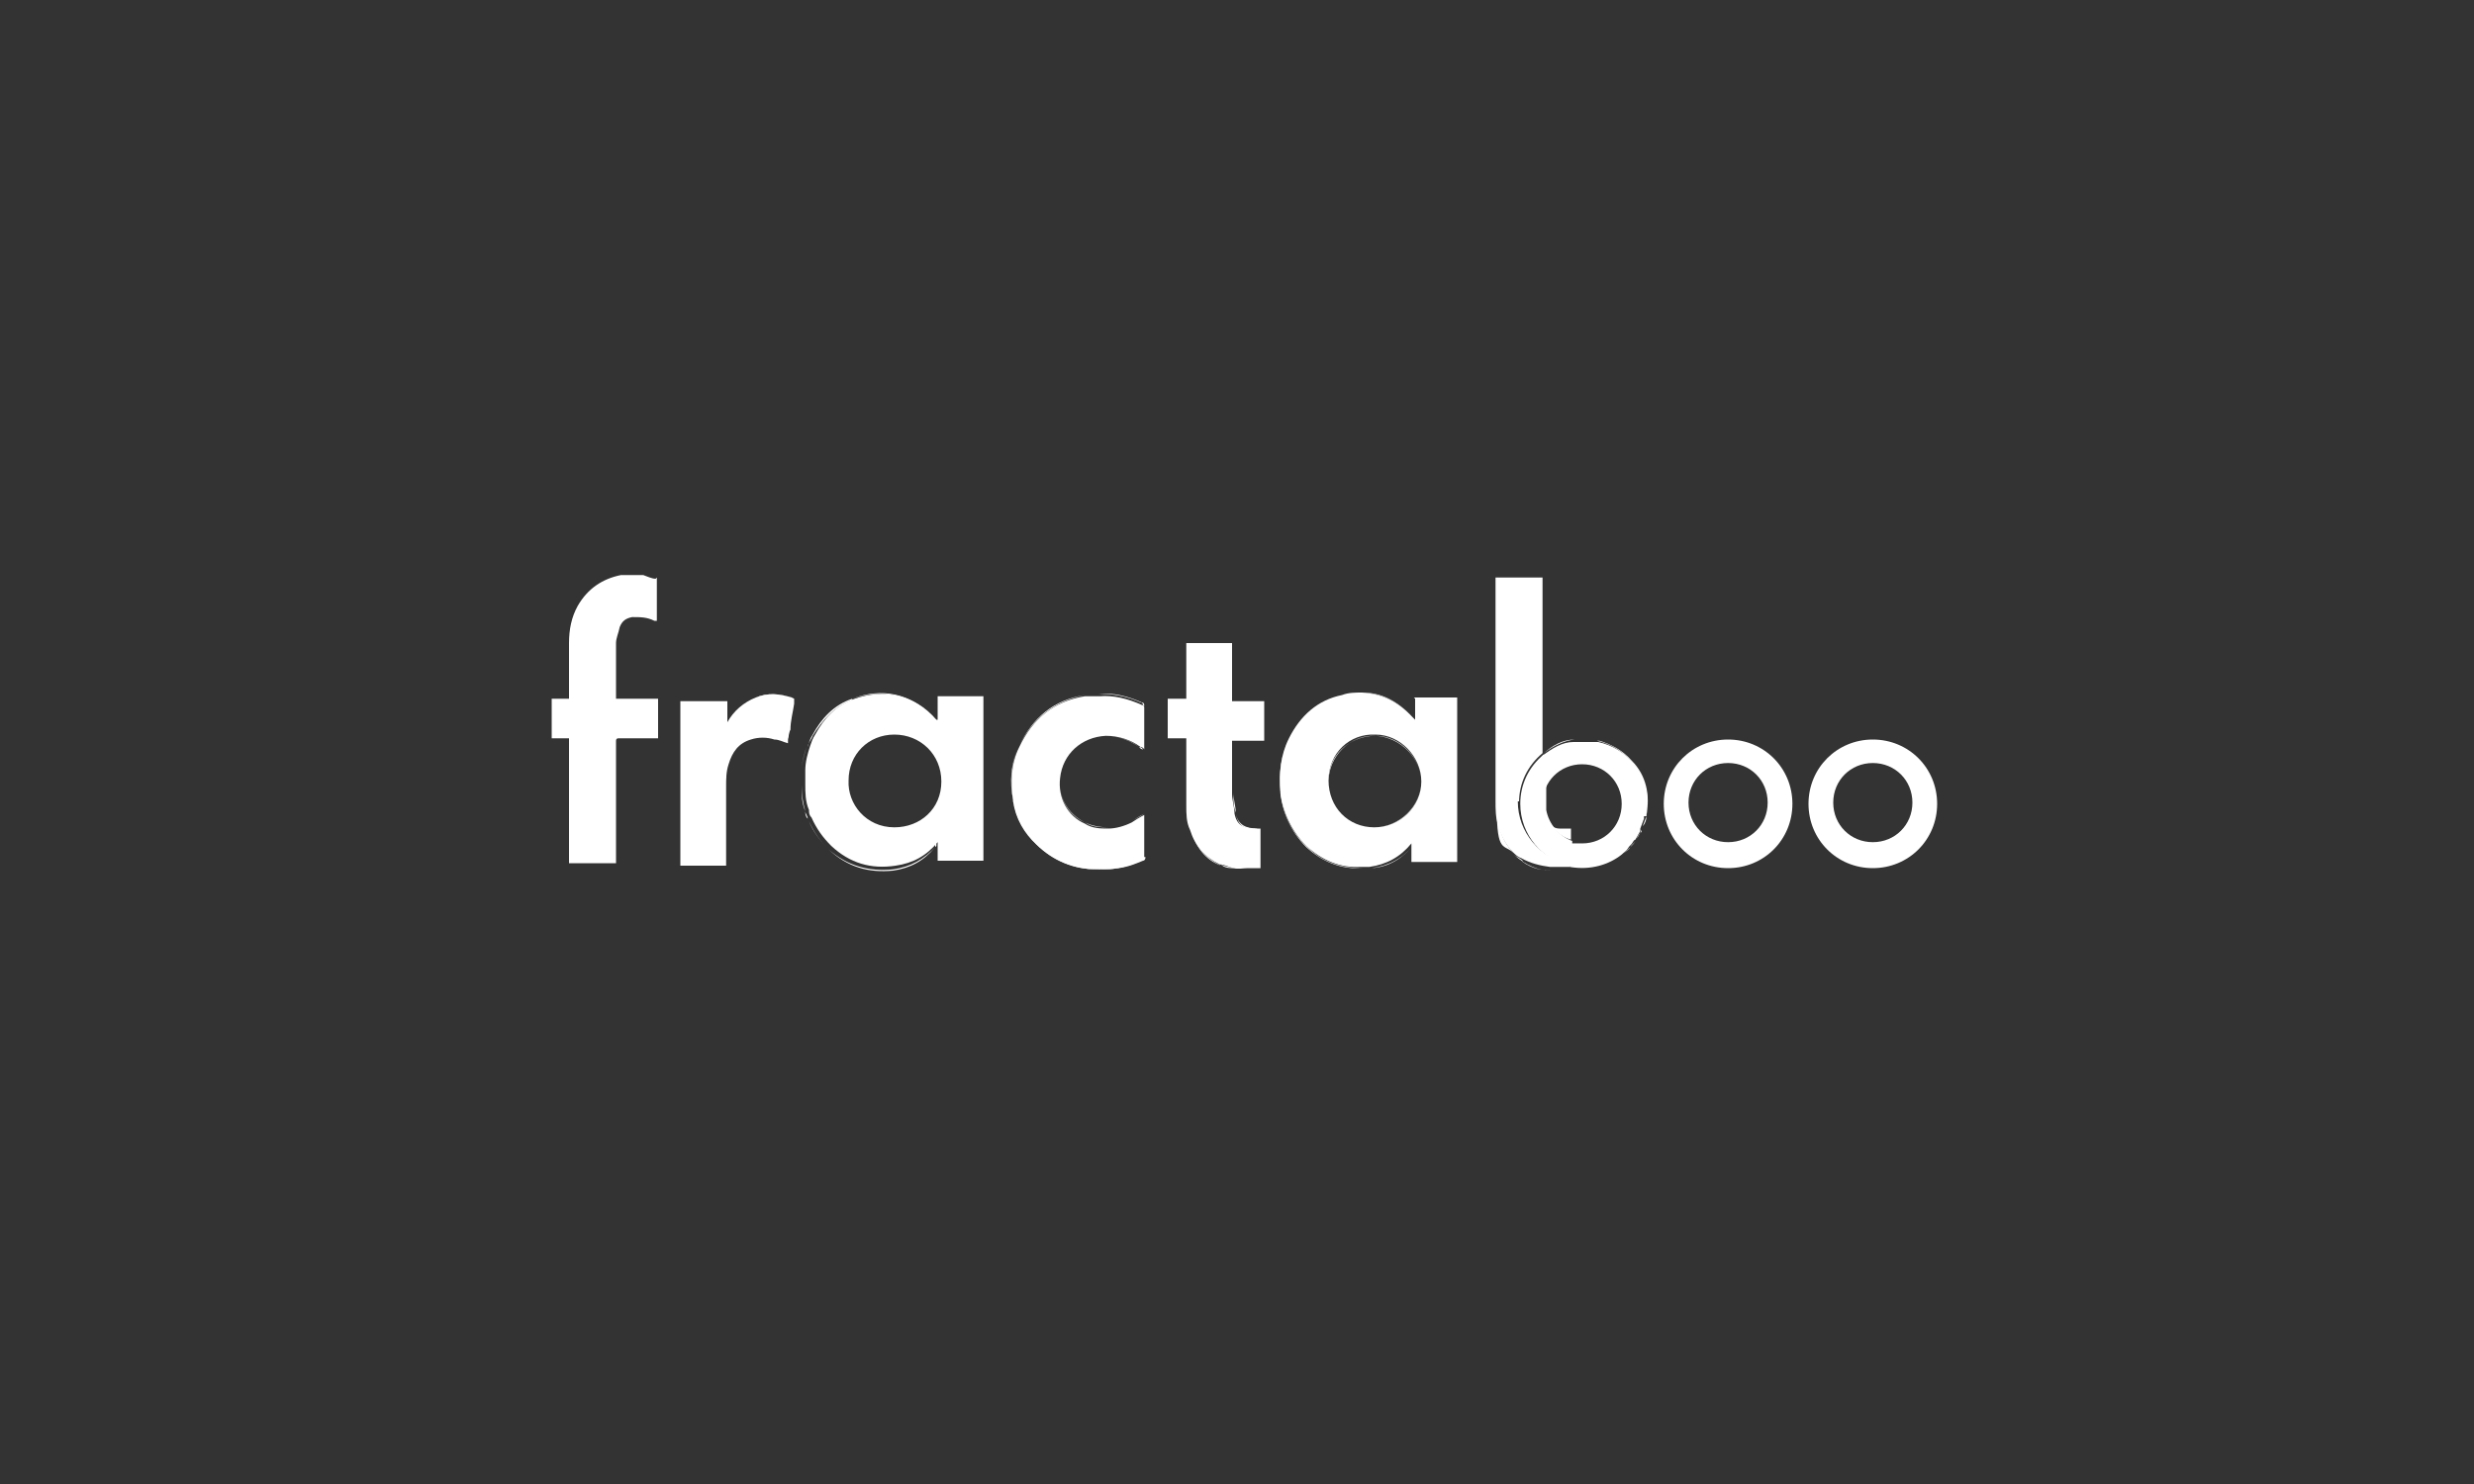 <?xml version="1.0" encoding="UTF-8"?><svg xmlns="http://www.w3.org/2000/svg" id="Layer_1" data-name="Layer 1" version="1.1" viewBox="0 0 200 120"><rect x="0" y="0" width="200" height="120" fill="#333333" stroke="none"/><defs><style> .cls-1 { fill: #fff; stroke-width: 0px; } </style></defs><polygon class="cls-1" points="92.5 65.9 92.5 65.9 92.5 65.9 92.5 65.9 92.5 65.9"/><polygon class="cls-1" points="121 46.8 121 46.8 121 46.8 121 46.8"/><path class="cls-1" d="M121,64.9v-18.1h3.8v14.2h0v-14.2h-3.8v18.5c0,3.8.6,2.9,1.4,3.7-.6-.6-1-1.3-1.2-2.2-.2-.6-.2-1.2-.2-1.9Z"/><path class="cls-1" d="M123.1,69.6c-.2-.2-.5-.3-.7-.5.9.9,2.1,1.3,2.8,1.3h1.8-1.6c-.8,0-1.6-.2-2.3-.7h0Z"/><path class="cls-1" d="M81.9,64.7c-.3-1.5-.2-3,.5-4.4,1.1-2.2,2.8-3.6,5.3-4.1.4,0,.8,0,1.2,0-.4,0-.8,0-1.2,0-2.5.4-4.2,1.8-5.3,4.1-.7,1.4-.7,2.9-.5,4.4.2,1.4.9,2.6,1.9,3.5,1.4,1.3,3,2,4.9,2.1h0c-1.9,0-3.5-.7-4.9-2-1-1-1.6-2.2-1.9-3.5h0Z"/><path class="cls-1" d="M99.8,70.2c-.4,0-.8,0-1.1-.3.4.2.7.2,1.1.3Z"/><path class="cls-1" d="M99.7,64.1c0,.5,0,1.1.2,1.6,0-.5-.2-1.1-.2-1.6Z"/><path class="cls-1" d="M89.3,59.5h0c1,0,2,.3,2.8.9,0,0,.2,0,.3.2h0c0,0-.2,0-.3-.2-.9-.6-1.8-.9-2.8-.9Z"/><path class="cls-1" d="M114.4,68.2h0v1.6h0v-1.6h0Z"/><polygon class="cls-1" points="96 52 99.8 52 99.8 52 96 52"/><path class="cls-1" d="M132.7,67.3v-.2c-.1.2-.2.5-.4.7.1-.2.2-.3.3-.5h0Z"/><path class="cls-1" d="M114.4,56.5h0v1.7h0v-1.7Z"/><path class="cls-1" d="M103.5,64.1c0-1.5,0-3,.7-4.3.9-1.8,2.3-3.1,4.3-3.5.6,0,1.1-.2,1.6-.2-.5,0-1.1,0-1.6.2-2,.4-3.4,1.7-4.3,3.5-.7,1.4-.8,2.8-.7,4.3.2,1.7.9,3.2,2.1,4.4,1.3,1.2,2.8,1.8,4.5,1.7-1.7,0-3.2-.5-4.4-1.7-1.3-1.2-2-2.7-2.1-4.4h0Z"/><path class="cls-1" d="M64.8,63.4h0v-.2.2Z"/><path class="cls-1" d="M132.2,68c-.1.2-.3.3-.4.5.2-.2.3-.3.4-.5Z"/><path class="cls-1" d="M65.1,65.6h0Z"/><path class="cls-1" d="M65.3,66.2h0Z"/><path class="cls-1" d="M64.8,62.4h0Z"/><path class="cls-1" d="M60.6,59.6c.6-.2,1.2-.2,1.9,0-.6,0-1.3,0-1.9,0Z"/><polygon class="cls-1" points="92.5 65.9 92.5 65.9 92.5 65.9 92.5 65.9"/><polygon class="cls-1" points="75.7 56.5 79.4 56.5 79.4 56.5 75.7 56.5"/><path class="cls-1" d="M91.5,66.4c.3-.2.6-.4,1-.6h0c-.3.2-.7.4-1,.6-.6.3-1.3.5-1.9.5.6,0,1.3-.2,1.9-.5Z"/><path class="cls-1" d="M68.9,56.5c2.3-.9,4.8-.5,6.6,1.6h0q0,0,0,0c-1.8-2-4.3-2.4-6.6-1.6-1.5.5-2.5,1.6-3.2,2.9-.2.3-.3.6-.4,1,0-.3.3-.6.4-.9.8-1.3,1.8-2.4,3.2-2.9h0Z"/><path class="cls-1" d="M64,56.4c-1-.3-1.9-.4-2.9,0,1-.3,1.9-.3,2.9,0Z"/><path class="cls-1" d="M133.1,66c0,.3-.1.6-.3.8.1-.3.2-.5.3-.8Z"/><path class="cls-1" d="M128.1,59.8h.8-.8Z"/><path class="cls-1" d="M127.3,59.8h.6-.6Z"/><path class="cls-1" d="M122.4,69h0Z"/><path class="cls-1" d="M133.2,64.9c0,.3,0,.7-.1,1,.3-1.6,0-3.2-1.2-4.4-.7-.8-1.6-1.3-2.6-1.6h-.2c2.3.5,4,2.6,4,5h.1Z"/><path class="cls-1" d="M127,70.2v-.2h0v.2Z"/><path class="cls-1" d="M131.3,69h0Z"/><path class="cls-1" d="M122.8,64.9c0-1.6.7-3,1.9-4v-14.2h-3.8v18.1c0,.6,0,1.3.2,1.9.2.8.6,1.6,1.2,2.2h0c.2.2.4.4.7.5.7.4,1.5.6,2.3.7h1.6v-.2c-2.4-.5-4.2-2.6-4.2-5.1h.1Z"/><path class="cls-1" d="M127,68v-1h-.9c-.7,0-1-.5-1.2-1.6.2,1.2,1,2.2,2.1,2.5h0Z"/><path class="cls-1" d="M53,46.8c-.3,0-.7-.2-1-.3h-1.8c-1.5.3-2.7,1.1-3.5,2.5-.5.9-.7,1.9-.7,3v4.5h-1.4v3.2h1.4v10.1h3.8v-9.9q0-.2.2-.2h3.2v-3.2h-3.4v-4.5c0-.4.2-.8.3-1.3.2-.5.5-.7,1-.8.7,0,1.2,0,1.8.3,0,0,.2,0,.2,0v-3.3s0,0,0-.2Z"/><path class="cls-1" d="M65.3,66.2c0-.2-.2-.4-.2-.6,0,.2,0,.4.2.6Z"/><path class="cls-1" d="M64.8,63.3v-.9.9Z"/><path class="cls-1" d="M75.7,68.2v.2c-1,1.1-2.1,1.7-3.5,1.9-2,.2-3.7-.3-5.2-1.6-.7-.7-1.3-1.5-1.6-2.3.4.9.9,1.6,1.6,2.3,1.5,1.4,3.2,1.9,5.2,1.7,1.4-.2,2.5-.8,3.4-1.9h0v-.3Z"/><polygon class="cls-1" points="75.7 69.8 79.4 69.8 79.4 69.8 75.7 69.8"/><path class="cls-1" d="M64.8,62.4c0-.7.2-1.3.4-2-.2.6-.4,1.3-.4,2Z"/><path class="cls-1" d="M64.8,63.5c0,.7,0,1.4.3,2.1-.2-.7-.3-1.4-.3-2.1h0Z"/><path class="cls-1" d="M75.7,58.2h0c-1.8-2.1-4.3-2.5-6.6-1.7-1.5.5-2.5,1.6-3.2,2.9-.2.3-.3.6-.4.9-.2.6-.4,1.3-.4,2h0v1.1c0,.7,0,1.4.3,2.1h0c0,.2,0,.4.2.6h0c.4.9.9,1.6,1.6,2.3,1.5,1.4,3.2,1.9,5.2,1.6,1.4-.2,2.5-.8,3.4-1.9,0,0,0,0,0-.2h0v1.7h3.7v-13.3h-3.7v1.9ZM72.3,66.9c-2.3,0-3.8-1.9-3.7-3.8,0-2.1,1.6-3.7,3.7-3.7s3.8,1.6,3.8,3.8-1.7,3.7-3.8,3.7Z"/><path class="cls-1" d="M114.4,58.2h0s0,0-.2-.2c-1.2-1.3-2.5-1.9-4.1-2,1.6,0,2.9.7,4.1,2l.2.2Z"/><rect class="cls-1" x="118.2" y="56.5" height="13.3"/><path class="cls-1" d="M114.3,68.3c-.9,1.1-2,1.8-3.4,1.9h-.7.7c1.4-.2,2.5-.8,3.4-1.9h0q0,0,0,0Z"/><path class="cls-1" d="M114.4,58.2h0Z"/><path class="cls-1" d="M114.4,56.5v1.7h0s0,0-.2-.2c-1.2-1.3-2.5-1.9-4.1-2-.5,0-1.1,0-1.6.2-2,.4-3.4,1.7-4.3,3.5-.7,1.4-.8,2.8-.7,4.3.2,1.7.9,3.2,2.1,4.4,1.3,1.2,2.8,1.8,4.4,1.7h.7c1.4-.2,2.5-.8,3.4-1.9h0c0,0,0,1.5,0,1.5h3.7v-13.3h-3.7.2ZM111.1,66.9c-2.1,0-3.7-1.6-3.7-3.8s1.7-3.8,3.8-3.7c2,0,3.7,1.8,3.7,3.8s-1.7,3.7-3.8,3.7Z"/><path class="cls-1" d="M114.4,58.2h0Z"/><path class="cls-1" d="M114.4,58.2h0Z"/><path class="cls-1" d="M92.5,57.1v3.3h0c0,0,0,0,0-.1v-3.3c0,0,0-.2-.2-.2-1.1-.5-2.3-.8-3.5-.7,1.2,0,2.3.2,3.4.7,0,0,.2,0,.2.2h0Z"/><path class="cls-1" d="M85.7,62.8c-.2,1.6.6,3.1,2,3.7.6.3,1.3.4,1.9.4-.6,0-1.3,0-1.9-.4-1.4-.7-2.2-2.1-2-3.7.2-1.9,1.7-3.3,3.7-3.4h0c-1.9,0-3.5,1.4-3.7,3.4Z"/><path class="cls-1" d="M92.5,66.1v3.2q0,.2-.2.3c-1.2.5-2.4.8-3.7.7h0c1.3,0,2.5-.2,3.7-.7,0,0,.2,0,.2-.3v-3.4h0v.2Z"/><polygon class="cls-1" points="92.5 65.9 92.5 65.9 92.5 65.9 92.5 65.9"/><path class="cls-1" d="M92.5,69.3v-3.4c-.4.2-.7.4-1,.6-.6.3-1.3.5-1.9.5s-1.3,0-1.9-.4c-1.4-.6-2.2-2.1-2-3.7.2-1.9,1.7-3.3,3.7-3.4h0c1,0,2,.3,2.8.9,0,0,.2,0,.3.2h0v-3.4c0,0,0-.2-.2-.2-1.1-.5-2.3-.8-3.4-.7-.4,0-.8,0-1.2,0-2.5.4-4.2,1.8-5.3,4.1-.7,1.4-.7,2.9-.5,4.4.2,1.4.9,2.6,1.9,3.5,1.3,1.3,3,2,4.9,2s2.5-.2,3.7-.7c0,0,.2,0,.2-.3h0Z"/><path class="cls-1" d="M101.7,67c-1,0-1.6-.3-1.8-1.2.2,1,.8,1.4,1.8,1.2Z"/><path class="cls-1" d="M96.3,67.2c.4,1.3,1.2,2.2,2.4,2.8-1.3-.5-2-1.5-2.4-2.8Z"/><path class="cls-1" d="M99.7,52h-3.8v4.5h-1.5v3.2h1.5v5.4c0,.7,0,1.4.3,2,.4,1.3,1.2,2.2,2.4,2.8.4,0,.7.2,1.1.3s.8,0,1.2,0h1v-3.2h-.3c-1,0-1.6-.2-1.8-1.2,0-.5-.2-1.1-.2-1.6v-4.3h2.6v-3.2h-2.6v-4.7Z"/><path class="cls-1" d="M58.8,61.6c.3-1,.8-1.7,1.8-2-1,.3-1.5,1.1-1.8,2Z"/><path class="cls-1" d="M63.6,59.9c0-.4,0-.7.2-1.1,0-.7.2-1.4.3-2.1,0,.7-.2,1.4-.3,2.1,0,.4,0,.8-.2,1.1Z"/><path class="cls-1" d="M64,56.4c0,0,0,0,0,.2,0,0,0-.2,0-.2Z"/><path class="cls-1" d="M64,56.4c-1-.3-1.9-.4-2.9,0s-1.8,1.1-2.3,2c0,0,0,0,0,.2h0v-1.9h-3.8v13.3h3.7v-6.4c0-.6,0-1.2.2-1.8.3-1,.8-1.7,1.8-2,.6-.2,1.3-.2,1.9,0,.4,0,.7.2,1.1.3,0-.4,0-.7.2-1.1,0-.7.2-1.4.3-2.1,0,0,0-.2,0-.2v-.2Z"/><path class="cls-1" d="M111.2,59.5c-2.2,0-3.9,1.7-3.8,3.7,0-2,1.7-3.8,3.8-3.7Z"/><path class="cls-1" d="M111.2,59.5c2,0,3.7,1.8,3.7,3.8,0-2-1.7-3.7-3.7-3.8Z"/><path class="cls-1" d="M107.3,63.2c0,2.1,1.6,3.8,3.7,3.8-2.1,0-3.7-1.6-3.7-3.8Z"/><path class="cls-1" d="M111.1,66.9c2,0,3.8-1.7,3.8-3.7,0,2-1.7,3.7-3.8,3.7Z"/><path class="cls-1" d="M151.4,59.8c-2.9,0-5.2,2.3-5.2,5.2s2.3,5.2,5.2,5.2,5.2-2.3,5.2-5.2-2.3-5.2-5.2-5.2ZM151.4,68.1c-1.8,0-3.2-1.4-3.2-3.2s1.4-3.2,3.2-3.2,3.2,1.4,3.2,3.2-1.4,3.2-3.2,3.2Z"/><path class="cls-1" d="M139.7,59.8c-2.9,0-5.2,2.3-5.2,5.2s2.3,5.2,5.2,5.2,5.2-2.3,5.2-5.2-2.3-5.2-5.2-5.2ZM139.7,68.1c-1.8,0-3.2-1.4-3.2-3.2s1.4-3.2,3.2-3.2,3.2,1.4,3.2,3.2-1.4,3.2-3.2,3.2Z"/><path class="cls-1" d="M132.8,67v-.2.2Z"/><path class="cls-1" d="M128,59.8h-.2.3-.1Z"/><path class="cls-1" d="M133.1,66h0Z"/><path class="cls-1" d="M131.8,68.5l-.5.5c.2-.2.4-.3.5-.5Z"/><path class="cls-1" d="M127.3,59.8c-1,0-1.8.5-2.5,1.1h0c.8-.6,1.6-1,2.5-1.1Z"/><path class="cls-1" d="M128.9,59.9h.3-.3Z"/><path class="cls-1" d="M127,70h0c.3,0,.7,0,1,0,1.2,0,2.3-.4,3.2-1.1-1,.8-2.5,1.3-4.2,1Z"/><path class="cls-1" d="M132.4,67.7s-.1.2-.2.2c0,0,.1,0,.2-.2Z"/><polygon class="cls-1" points="124.8 61 124.8 61 124.8 61 124.8 61 124.8 61"/><path class="cls-1" d="M133.1,66h0c0-.3.1-.7.1-1,0-2.5-1.7-4.5-4-5h-2c-.9,0-1.7.5-2.5,1.1v2.9c0,.6,0,1.1,0,1.5v-.5c0-1.8,1.4-3.2,3.2-3.2s3.2,1.4,3.2,3.2-1.4,3.2-3.2,3.2-.7,0-1-.2v2.1h0c1.7.3,3.2-.2,4.2-1h0c.2-.2.4-.3.5-.5s.3-.3.4-.5c0,0,.1-.2.2-.2.1-.2.3-.5.4-.7v-.2c.1-.3.2-.5.3-.8v-.2Z"/><path class="cls-1" d="M124.8,61c-1.2,1-1.9,2.4-1.9,4,0,2.5,1.8,4.6,4.2,5.1v-2.1c-1.1-.4-1.9-1.4-2.1-2.5,0-.4,0-.9,0-1.5v-2.9h0Z"/></svg>